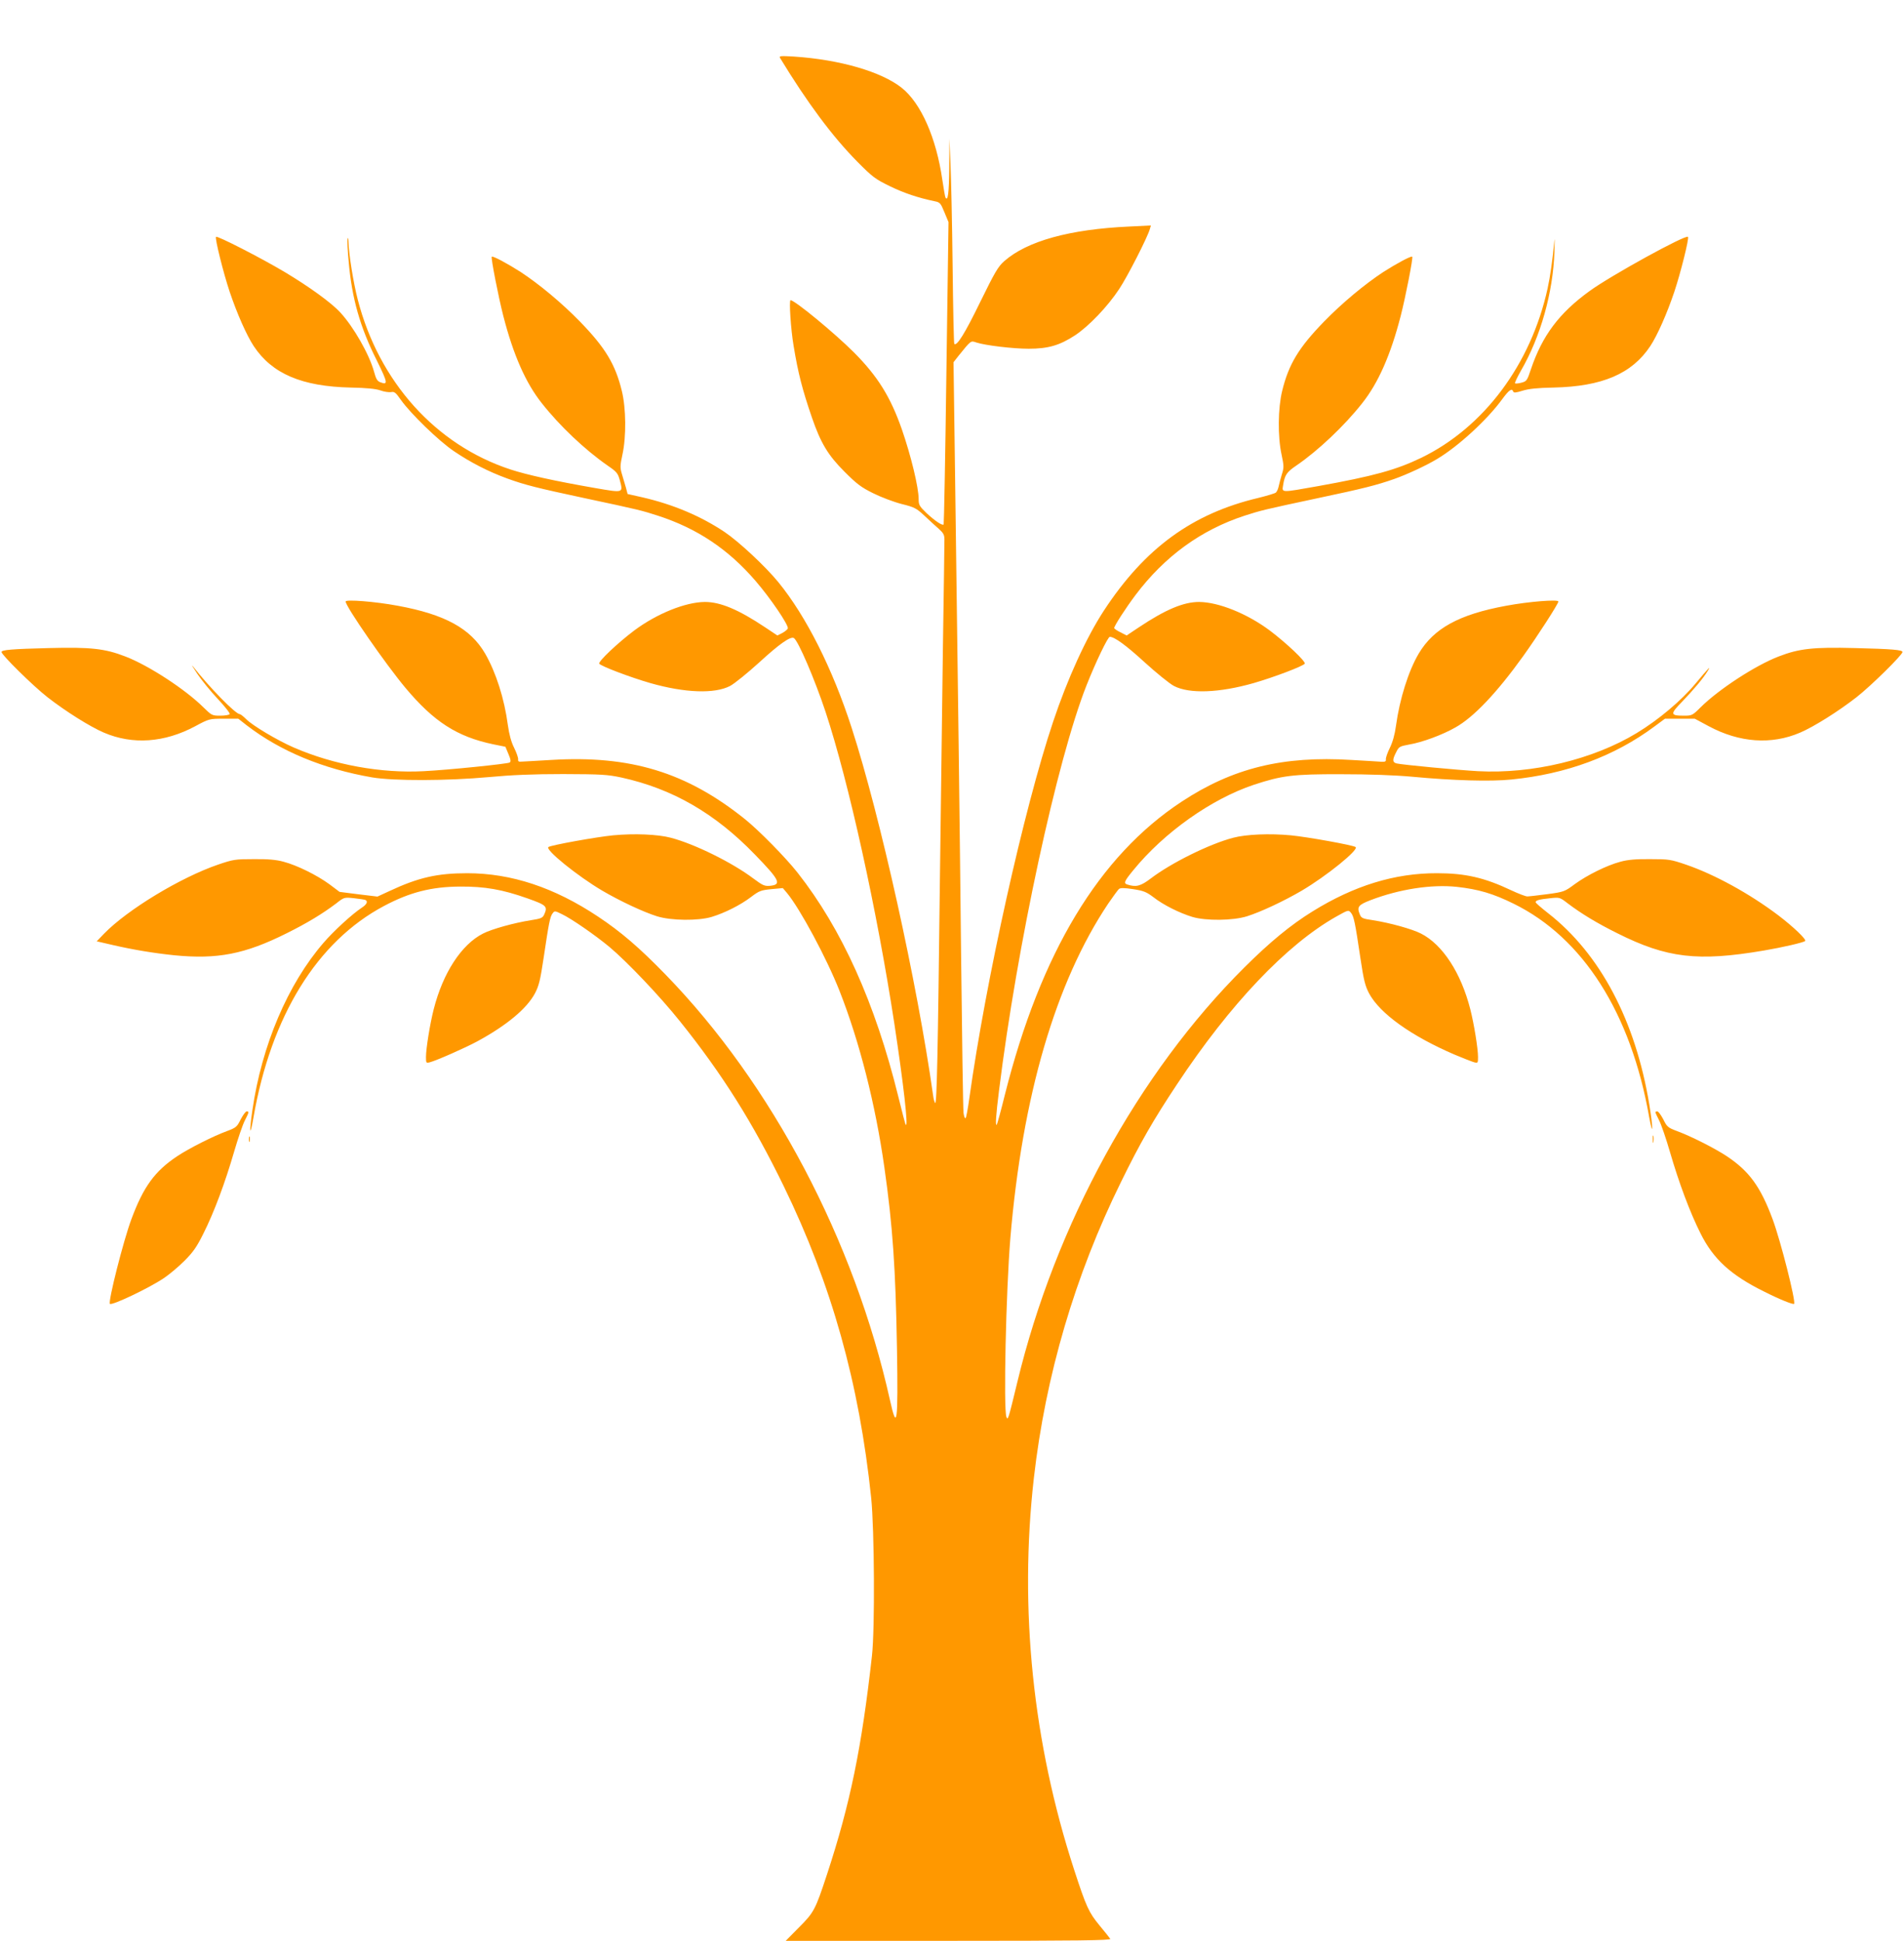<?xml version="1.0" standalone="no"?>
<!DOCTYPE svg PUBLIC "-//W3C//DTD SVG 20010904//EN"
 "http://www.w3.org/TR/2001/REC-SVG-20010904/DTD/svg10.dtd">
<svg version="1.0" xmlns="http://www.w3.org/2000/svg"
 width="1256pt" height="1280pt" viewBox="0 0 1256 1280"
 preserveAspectRatio="xMidYMid meet">
<g transform="translate(0,1280) scale(0.1,-0.1)"
fill="#ff9800" stroke="none">
<path d="M5145 12419 c180 -296 346 -519 510 -685 101 -102 119 -115 215 -162
95 -46 185 -76 294 -99 37 -7 41 -12 66 -73 l27 -65 -14 -994 c-7 -547 -16
-997 -18 -1000 -9 -9 -58 24 -112 74 -48 46 -53 55 -53 93 0 78 -51 288 -111
461 -75 214 -159 349 -315 506 -129 129 -391 345 -419 345 -11 0 2 -195 20
-300 30 -183 58 -290 121 -474 58 -168 106 -248 214 -356 81 -81 109 -103 190
-143 52 -26 137 -58 188 -71 85 -21 97 -28 150 -77 32 -30 74 -69 95 -87 30
-27 37 -39 37 -70 0 -20 -4 -343 -10 -717 -5 -374 -14 -1067 -20 -1540 -13
-1118 -20 -1466 -31 -1460 -4 3 -11 27 -14 53 -104 737 -347 1835 -537 2422
-126 390 -300 736 -484 961 -85 104 -261 268 -355 331 -156 104 -337 181 -541
228 l-98 22 -11 42 c-6 22 -18 62 -26 88 -13 43 -13 56 3 130 26 119 24 306
-4 420 -43 176 -109 285 -276 457 -122 125 -268 246 -391 327 -86 55 -184 108
-191 101 -7 -6 45 -270 76 -390 66 -257 148 -443 254 -576 118 -150 284 -307
435 -412 60 -41 67 -50 80 -97 22 -84 25 -83 -161 -51 -265 46 -451 87 -561
123 -493 162 -867 578 -1007 1120 -29 112 -59 299 -61 379 -1 23 -3 34 -6 23
-3 -10 0 -78 7 -150 21 -243 75 -434 186 -654 72 -146 75 -163 23 -143 -20 7
-29 22 -42 71 -32 115 -134 293 -221 388 -59 65 -206 171 -368 268 -156 93
-445 241 -453 232 -9 -8 49 -240 90 -362 48 -143 112 -288 159 -359 121 -182
317 -266 641 -273 104 -2 164 -8 195 -19 24 -9 56 -13 70 -11 21 5 31 -3 65
-52 63 -89 250 -271 350 -338 109 -74 228 -135 352 -180 118 -43 200 -63 508
-129 362 -77 380 -82 485 -116 259 -84 464 -221 644 -430 100 -116 220 -293
213 -314 -3 -7 -20 -21 -37 -30 l-32 -16 -81 54 c-177 118 -295 167 -397 167
-129 -1 -317 -77 -466 -188 -109 -82 -239 -205 -231 -219 10 -16 202 -89 337
-128 228 -65 424 -72 526 -19 30 16 116 86 192 155 134 123 207 174 229 161
29 -19 138 -273 209 -487 154 -467 339 -1307 454 -2058 60 -396 93 -683 75
-665 -3 2 -25 87 -50 189 -152 615 -372 1103 -664 1474 -79 100 -252 276 -346
352 -386 310 -757 423 -1280 391 -93 -5 -181 -11 -195 -11 -18 -2 -24 2 -22
15 1 10 -10 43 -26 75 -20 40 -33 88 -42 152 -23 173 -78 346 -150 471 -96
165 -265 258 -576 315 -150 28 -344 43 -344 28 0 -33 265 -415 395 -570 187
-223 340 -322 580 -372 l79 -16 20 -48 c16 -37 17 -50 8 -56 -16 -9 -406 -49
-567 -57 -282 -15 -594 42 -857 156 -110 48 -271 144 -314 187 -18 18 -37 33
-42 33 -28 0 -200 176 -310 316 -13 16 0 -6 29 -49 28 -42 90 -118 136 -167
46 -49 82 -94 78 -100 -3 -5 -31 -10 -62 -10 -54 0 -57 2 -111 55 -120 119
-361 276 -514 335 -136 53 -231 63 -503 56 -246 -6 -315 -12 -315 -26 0 -19
207 -223 303 -298 118 -92 281 -195 373 -234 189 -81 399 -66 601 42 93 50 94
50 189 50 l96 0 56 -44 c223 -171 503 -287 827 -343 143 -24 495 -23 770 2
150 14 290 20 490 20 254 -1 290 -3 385 -23 336 -74 616 -235 880 -508 164
-169 178 -198 100 -206 -37 -3 -48 2 -110 48 -139 105 -388 228 -545 269 -87
23 -242 29 -380 16 -112 -11 -406 -64 -427 -77 -26 -16 192 -192 355 -288 116
-68 269 -140 361 -169 93 -29 271 -31 361 -4 86 26 191 79 259 131 54 41 65
45 134 52 l76 7 28 -33 c86 -104 262 -431 346 -645 132 -335 237 -748 296
-1165 55 -387 74 -665 83 -1196 8 -490 0 -547 -46 -339 -235 1054 -779 2086
-1481 2808 -171 176 -294 282 -445 382 -288 192 -572 286 -863 286 -197 0
-322 -28 -514 -118 l-78 -36 -125 15 -125 16 -68 51 c-81 59 -211 124 -302
148 -47 13 -102 18 -195 17 -123 0 -136 -2 -236 -36 -248 -85 -597 -296 -753
-456 l-48 -50 108 -25 c135 -31 268 -53 403 -67 285 -28 466 7 742 145 135 67
237 129 327 197 52 41 52 41 119 34 36 -4 70 -9 75 -12 16 -10 7 -29 -25 -50
-64 -42 -188 -156 -253 -232 -236 -273 -407 -676 -469 -1103 -22 -152 -17
-186 7 -49 116 670 420 1161 861 1395 171 91 314 127 502 128 163 1 279 -19
445 -78 127 -45 134 -53 109 -108 -10 -21 -22 -26 -88 -36 -108 -17 -257 -58
-315 -88 -142 -72 -264 -259 -325 -499 -25 -98 -51 -260 -51 -315 0 -39 1 -41
25 -35 43 11 236 96 315 139 193 105 325 215 379 316 26 50 35 86 57 233 34
228 42 272 59 294 13 18 15 18 62 -5 63 -30 219 -138 313 -216 116 -97 333
-325 465 -490 280 -349 481 -669 686 -1090 315 -648 497 -1297 576 -2055 21
-207 25 -861 5 -1040 -68 -609 -144 -978 -297 -1443 -76 -231 -85 -249 -185
-349 l-87 -88 1074 0 c857 0 1073 3 1067 13 -4 6 -36 47 -72 90 -69 84 -87
122 -166 365 -273 838 -364 1720 -266 2584 77 676 272 1339 575 1953 127 259
212 407 370 645 348 526 721 919 1048 1104 82 46 82 46 99 26 19 -24 27 -62
62 -298 22 -147 31 -183 57 -233 72 -134 279 -282 566 -405 57 -24 114 -46
128 -50 24 -6 25 -4 25 35 0 55 -26 217 -51 315 -61 240 -183 427 -325 499
-58 30 -207 71 -316 88 -70 10 -78 14 -88 39 -20 49 -10 62 70 93 190 73 403
106 571 88 143 -16 238 -44 374 -111 458 -225 774 -722 894 -1407 11 -60 20
-92 20 -73 1 19 -8 89 -19 155 -91 553 -324 994 -667 1262 -46 36 -83 68 -83
73 0 12 24 19 95 26 64 7 65 6 117 -34 90 -68 192 -130 327 -197 327 -164 531
-188 966 -114 124 21 262 53 273 63 10 10 -78 94 -178 170 -188 142 -419 269
-609 334 -100 34 -113 36 -236 36 -93 1 -148 -4 -195 -17 -91 -24 -221 -89
-302 -148 -66 -49 -70 -51 -180 -66 -62 -8 -122 -15 -133 -15 -11 0 -58 18
-105 40 -177 84 -304 113 -490 113 -279 1 -548 -82 -822 -252 -144 -89 -281
-202 -449 -369 -700 -696 -1248 -1697 -1498 -2735 -60 -248 -62 -254 -72 -230
-20 52 -3 828 26 1180 79 936 298 1686 645 2205 32 47 64 90 71 97 10 8 35 8
94 -1 70 -11 87 -18 135 -54 64 -50 170 -103 255 -129 90 -27 268 -25 361 4
92 29 245 101 361 169 163 96 381 272 355 288 -21 13 -315 66 -427 77 -138 13
-293 7 -380 -16 -157 -41 -409 -166 -543 -268 -67 -51 -97 -59 -154 -41 -28 8
-22 22 38 95 203 249 514 469 794 563 185 61 260 71 575 70 190 0 354 -6 475
-17 266 -25 514 -32 650 -18 362 36 679 153 944 350 l69 51 98 0 99 0 93 -50
c202 -108 412 -123 601 -42 92 39 255 142 373 234 96 75 303 279 303 298 0 14
-69 20 -315 26 -272 7 -367 -3 -503 -56 -153 -59 -394 -216 -514 -335 -53 -53
-57 -55 -109 -55 -92 0 -93 10 -13 92 76 79 140 155 169 203 25 40 5 19 -81
-84 -93 -112 -244 -239 -388 -326 -287 -174 -687 -270 -1046 -251 -129 7 -498
42 -537 51 -28 7 -29 24 -3 74 18 37 23 39 87 51 84 14 217 63 303 112 121 67
275 230 448 471 94 131 232 345 232 360 0 15 -194 0 -344 -28 -311 -57 -478
-149 -577 -315 -68 -115 -126 -300 -150 -475 -8 -60 -22 -109 -41 -148 -16
-32 -27 -65 -26 -75 2 -13 -4 -17 -27 -16 -16 1 -106 7 -200 12 -452 28 -783
-53 -1120 -275 -546 -359 -930 -997 -1166 -1932 -26 -106 -51 -196 -54 -199
-10 -10 -5 65 15 224 119 961 383 2182 577 2673 60 152 141 321 154 321 31 0
109 -57 231 -169 76 -69 162 -139 192 -155 102 -53 298 -46 526 19 135 39 327
112 337 128 8 14 -122 137 -231 219 -149 111 -337 187 -466 188 -102 0 -220
-49 -397 -167 l-81 -54 -41 21 c-23 11 -41 24 -41 28 0 14 74 129 140 217 192
255 432 430 720 524 105 34 128 40 485 116 298 63 385 85 502 126 85 30 212
89 283 132 141 84 332 260 430 395 44 60 64 74 72 50 4 -10 18 -8 61 5 41 13
98 19 205 21 321 7 517 91 638 273 47 71 111 216 159 359 41 122 99 354 90
362 -16 16 -512 -257 -650 -358 -200 -145 -311 -293 -386 -515 -25 -76 -29
-80 -63 -89 -20 -5 -38 -7 -42 -4 -3 3 15 41 40 85 129 223 211 514 220 783 2
63 2 97 0 75 -12 -127 -28 -240 -45 -317 -110 -501 -420 -916 -833 -1117 -166
-80 -314 -121 -681 -187 -247 -44 -239 -44 -231 5 11 69 23 87 88 131 142 97
317 262 434 411 106 133 188 319 254 576 31 120 83 384 76 390 -7 7 -105 -46
-191 -101 -123 -81 -269 -202 -391 -327 -167 -172 -233 -281 -276 -457 -28
-114 -30 -301 -4 -420 16 -75 16 -87 2 -130 -8 -26 -17 -61 -21 -79 -3 -17
-12 -36 -19 -42 -6 -5 -59 -21 -116 -35 -435 -103 -748 -331 -1018 -743 -117
-179 -240 -449 -335 -733 -193 -576 -444 -1706 -553 -2485 -9 -66 -20 -124
-24 -129 -5 -4 -11 11 -14 35 -3 24 -10 490 -16 1034 -10 965 -20 1701 -40
3188 l-10 728 32 41 c85 105 81 102 119 89 59 -19 240 -41 345 -41 128 0 204
22 305 88 91 60 215 189 292 306 54 81 186 339 202 395 l7 24 -142 -7 c-395
-18 -675 -96 -825 -228 -41 -36 -62 -72 -160 -272 -99 -203 -153 -291 -170
-274 -3 2 -8 234 -11 514 -3 280 -10 583 -14 674 l-7 165 -1 -192 c-2 -168 -9
-223 -25 -196 -3 5 -12 58 -21 118 -40 277 -141 505 -268 606 -134 106 -407
186 -712 206 -84 5 -98 4 -91 -8z"/>
<path d="M1588 5418 c-24 -49 -30 -55 -89 -77 -93 -34 -253 -115 -331 -167
-147 -98 -222 -201 -301 -414 -53 -142 -155 -545 -142 -559 13 -13 261 105
358 171 34 23 94 73 133 112 58 58 82 92 126 181 70 139 143 335 202 538 25
86 57 180 71 207 29 57 29 60 12 60 -7 0 -24 -24 -39 -52z"/>
<path d="M10920 5465 c0 -3 11 -28 25 -55 14 -27 46 -121 71 -207 59 -203 132
-399 202 -538 84 -169 200 -275 419 -383 105 -53 191 -87 198 -81 13 14 -89
417 -142 559 -79 213 -154 316 -301 414 -78 52 -238 133 -331 167 -59 22 -65
28 -89 77 -15 28 -32 52 -39 52 -7 0 -13 -2 -13 -5z"/>
<path d="M10903 5285 c0 -22 2 -30 4 -17 2 12 2 30 0 40 -3 9 -5 -1 -4 -23z"/>
<path d="M1642 5285 c0 -16 2 -22 5 -12 2 9 2 23 0 30 -3 6 -5 -1 -5 -18z"/>
</g>
</svg>
